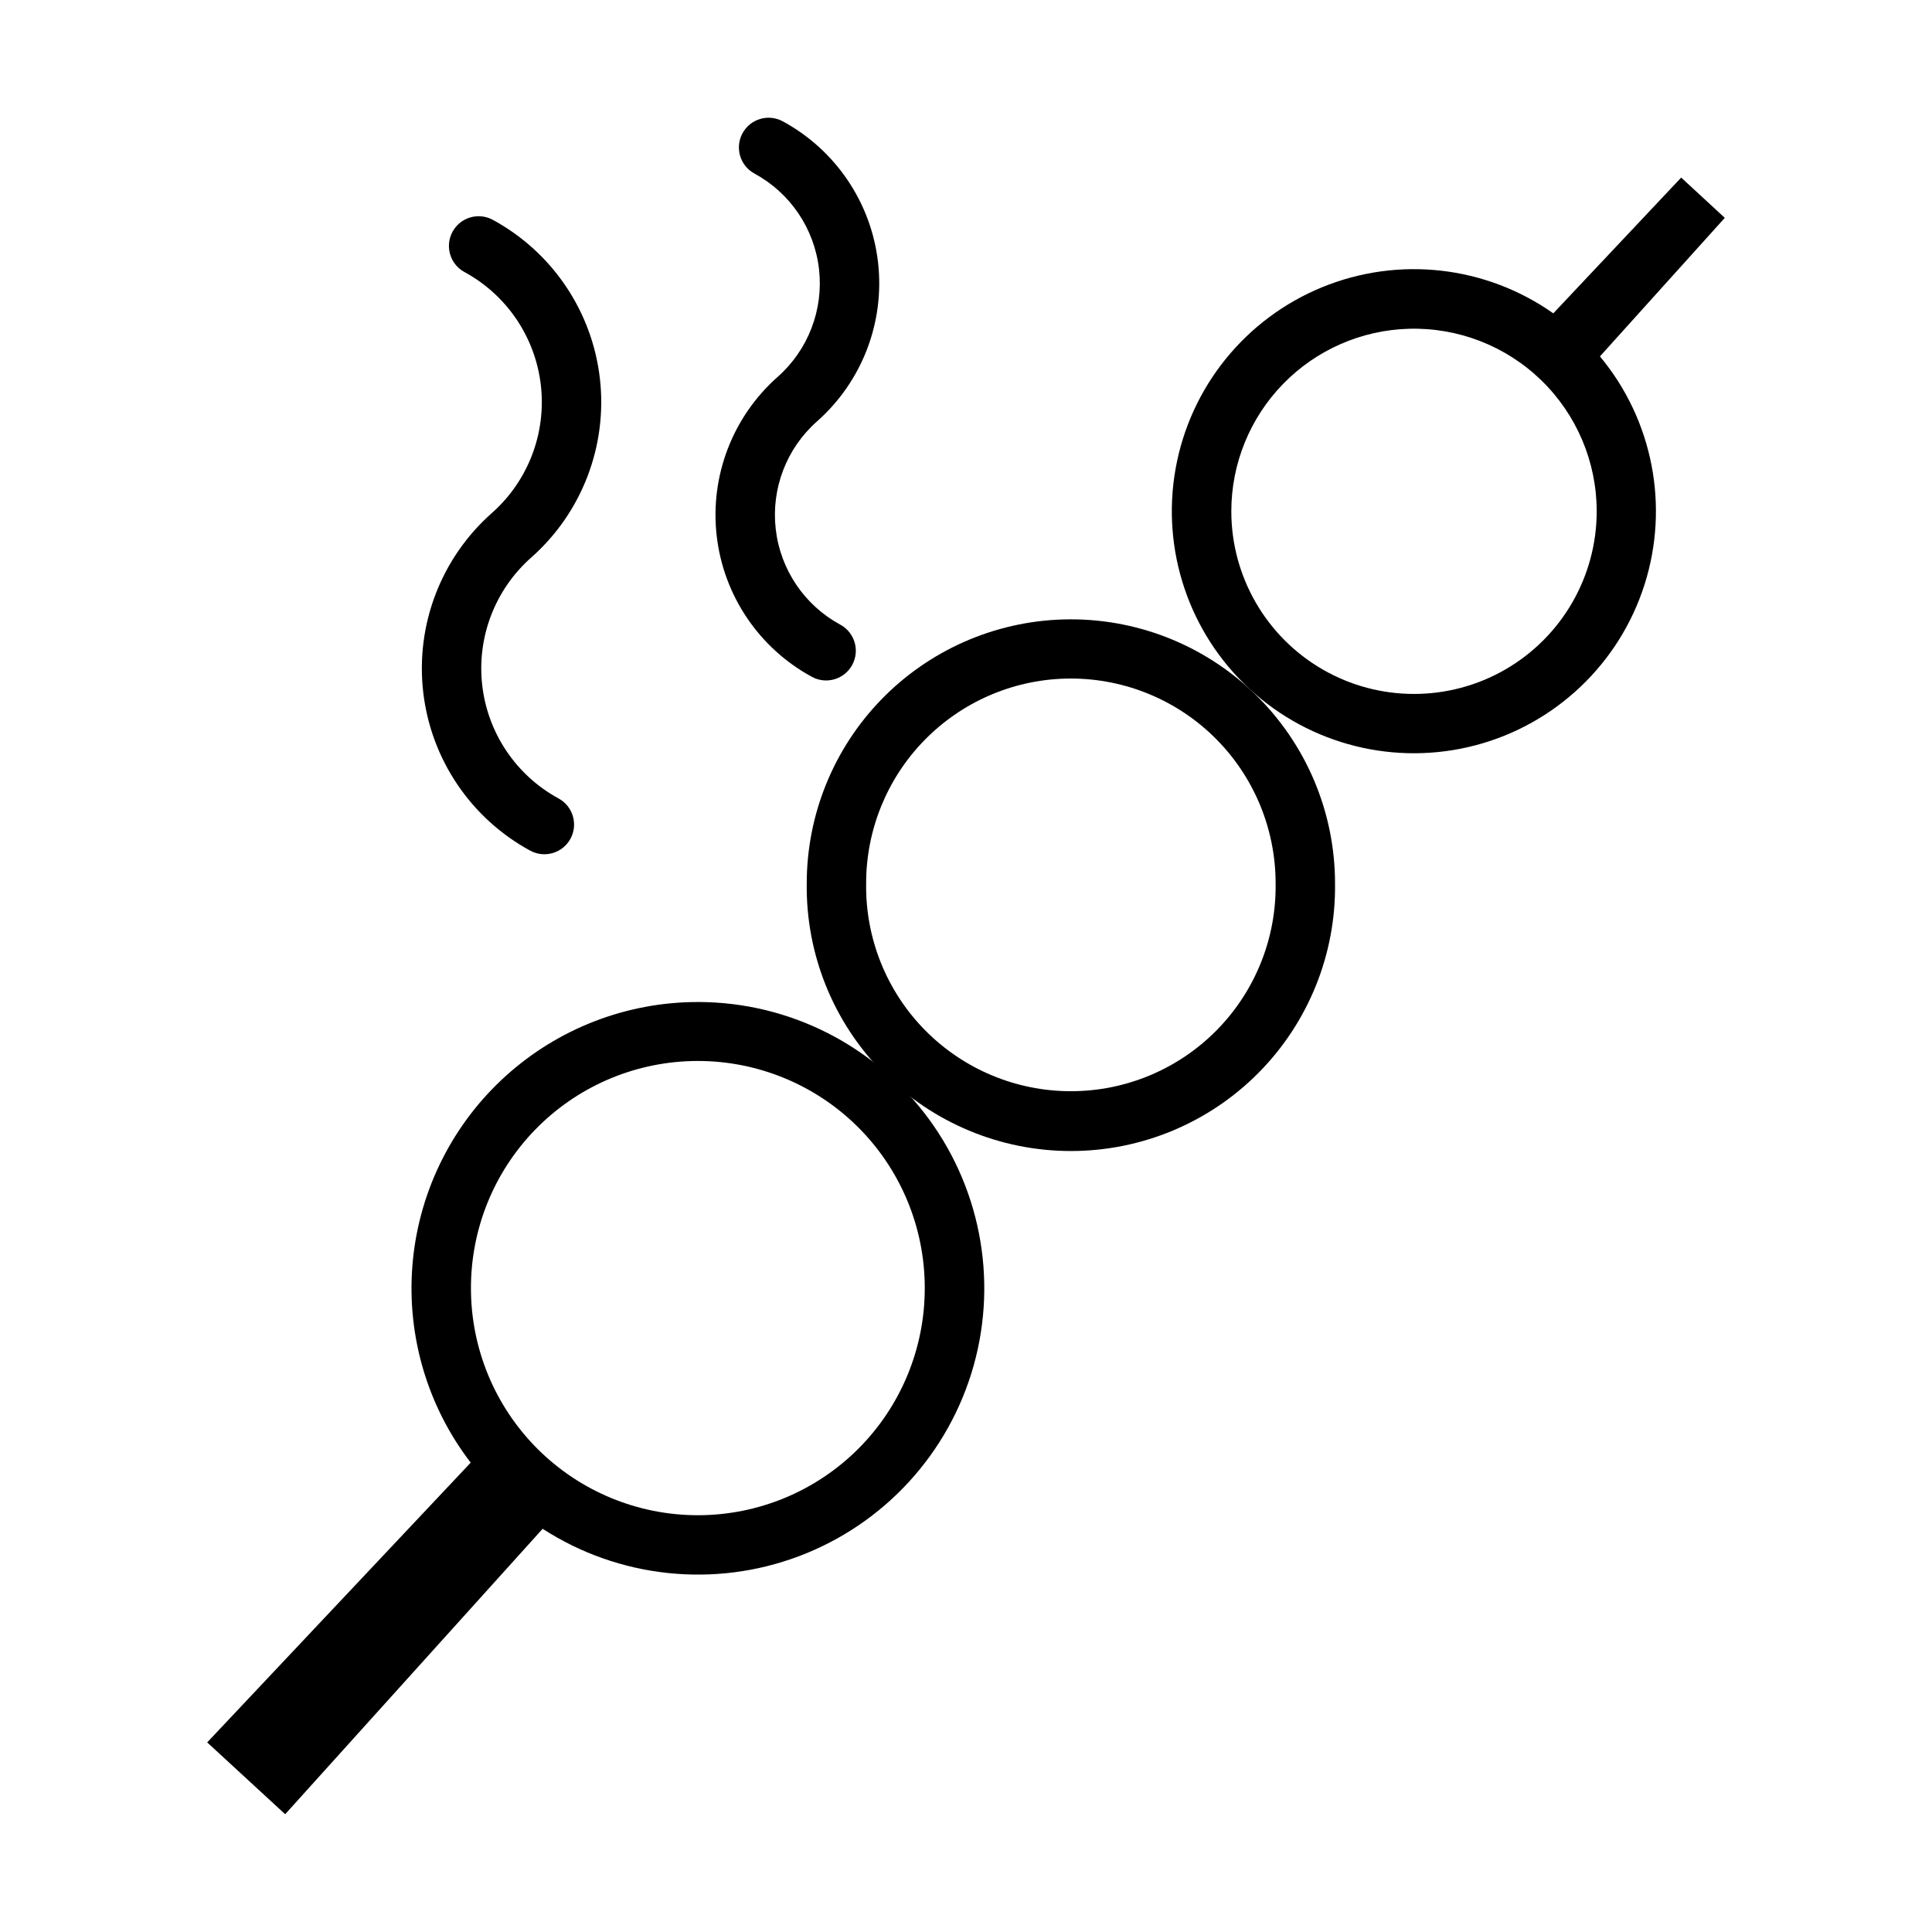 <?xml version="1.0" encoding="UTF-8"?>
<!-- The Best Svg Icon site in the world: iconSvg.co, Visit us! https://iconsvg.co -->
<svg fill="#000000" width="800px" height="800px" version="1.1" viewBox="144 144 512 512" xmlns="http://www.w3.org/2000/svg">
 <g>
  <path d="m589.53 191.06-33.887 35.977v0.004c-17.914-12.625-41.035-15.23-61.309-6.906-20.273 8.32-34.895 26.418-38.773 47.988-3.879 21.566 3.519 43.625 19.625 58.488 16.105 14.863 38.684 20.477 59.875 14.887 21.188-5.594 38.059-21.617 44.73-42.492 6.676-20.875 2.231-43.711-11.789-60.559l33.086-36.715zm-72.199 40.066-0.004 0.004c13.074-0.383 25.746 4.543 35.133 13.656 9.383 9.109 14.68 21.633 14.684 34.711-0.004 17.297-9.234 33.273-24.211 41.922-14.98 8.645-33.434 8.645-48.41 0-14.98-8.648-24.207-24.625-24.211-41.922 0.004-12.594 4.914-24.691 13.695-33.723 8.777-9.031 20.73-14.285 33.32-14.645z"/>
  <path d="m425.75 308.16c-18.203 0.531-35.488 8.141-48.176 21.207-12.688 13.066-19.785 30.566-19.781 48.781-0.234 18.719 7.035 36.75 20.188 50.07 13.156 13.32 31.094 20.816 49.816 20.816 18.719 0 36.66-7.496 49.812-20.816s20.426-31.352 20.188-50.07c0.004-18.922-7.652-37.039-21.227-50.227-13.57-13.184-31.902-20.312-50.82-19.762zm0.52 15.684v-0.004c14.66-0.406 28.863 5.133 39.371 15.363s16.426 24.277 16.41 38.945c0.207 14.523-5.418 28.523-15.617 38.867-10.195 10.344-24.117 16.168-38.641 16.168-14.527 0-28.445-5.824-38.645-16.168-10.195-10.344-15.82-24.344-15.613-38.867-0.02-14.141 5.484-27.727 15.332-37.867 9.852-10.145 23.27-16.043 37.402-16.441z"/>
  <path d="m327.01 409.57c-18.754 0.473-36.668 7.875-50.281 20.781-13.617 12.906-21.969 30.398-23.441 49.098-1.477 18.703 4.027 37.289 15.453 52.168l-69.832 74.137 20.664 19.035 68.234-75.645h-0.004c20.238 13.074 45.484 15.758 68.016 7.234 22.535-8.527 39.68-27.25 46.199-50.445 6.516-23.195 1.625-48.105-13.172-67.117-14.801-19.016-37.75-29.867-61.836-29.246zm0.285 15.621c16.246-0.445 31.977 5.703 43.617 17.043 11.637 11.344 18.188 26.914 18.16 43.168 0.004 15.949-6.328 31.25-17.605 42.531s-26.578 17.617-42.527 17.617c-15.953 0-31.25-6.336-42.527-17.617-11.277-11.281-17.609-26.582-17.605-42.531-0.027-15.684 6.07-30.754 17-42.004 10.926-11.246 25.812-17.781 41.488-18.207z"/>
  <path d="m284.78 291.75c13.441-11.891 20.234-29.594 18.199-47.422-2.039-17.832-12.648-33.543-28.426-42.094-3.82-2.043-8.57-0.617-10.633 3.191-2.066 3.809-0.664 8.566 3.129 10.648 11.262 6.106 18.832 17.316 20.285 30.039 1.453 12.727-3.394 25.359-12.984 33.844-13.441 11.887-20.238 29.59-18.199 47.418 2.035 17.832 12.648 33.543 28.426 42.094 3.816 2.023 8.551 0.594 10.609-3.203s0.672-8.547-3.109-10.637c-11.258-6.102-18.832-17.316-20.285-30.039-1.453-12.723 3.394-25.355 12.988-33.84z"/>
  <path d="m359.18 323.38c3.82 2.07 8.598 0.652 10.668-3.172 2.074-3.82 0.656-8.598-3.168-10.668-9.496-5.148-15.883-14.605-17.105-25.336-1.227-10.73 2.859-21.387 10.949-28.539 11.941-10.562 17.977-26.285 16.168-42.121-1.812-15.84-11.238-29.797-25.25-37.391-3.824-2.074-8.602-0.652-10.672 3.168-2.074 3.824-0.652 8.602 3.168 10.672 9.496 5.148 15.883 14.605 17.109 25.336 1.227 10.73-2.863 21.387-10.953 28.543-11.938 10.559-17.973 26.281-16.164 42.121 1.809 15.836 11.234 29.793 25.25 37.387z"/>
 </g>
</svg>
